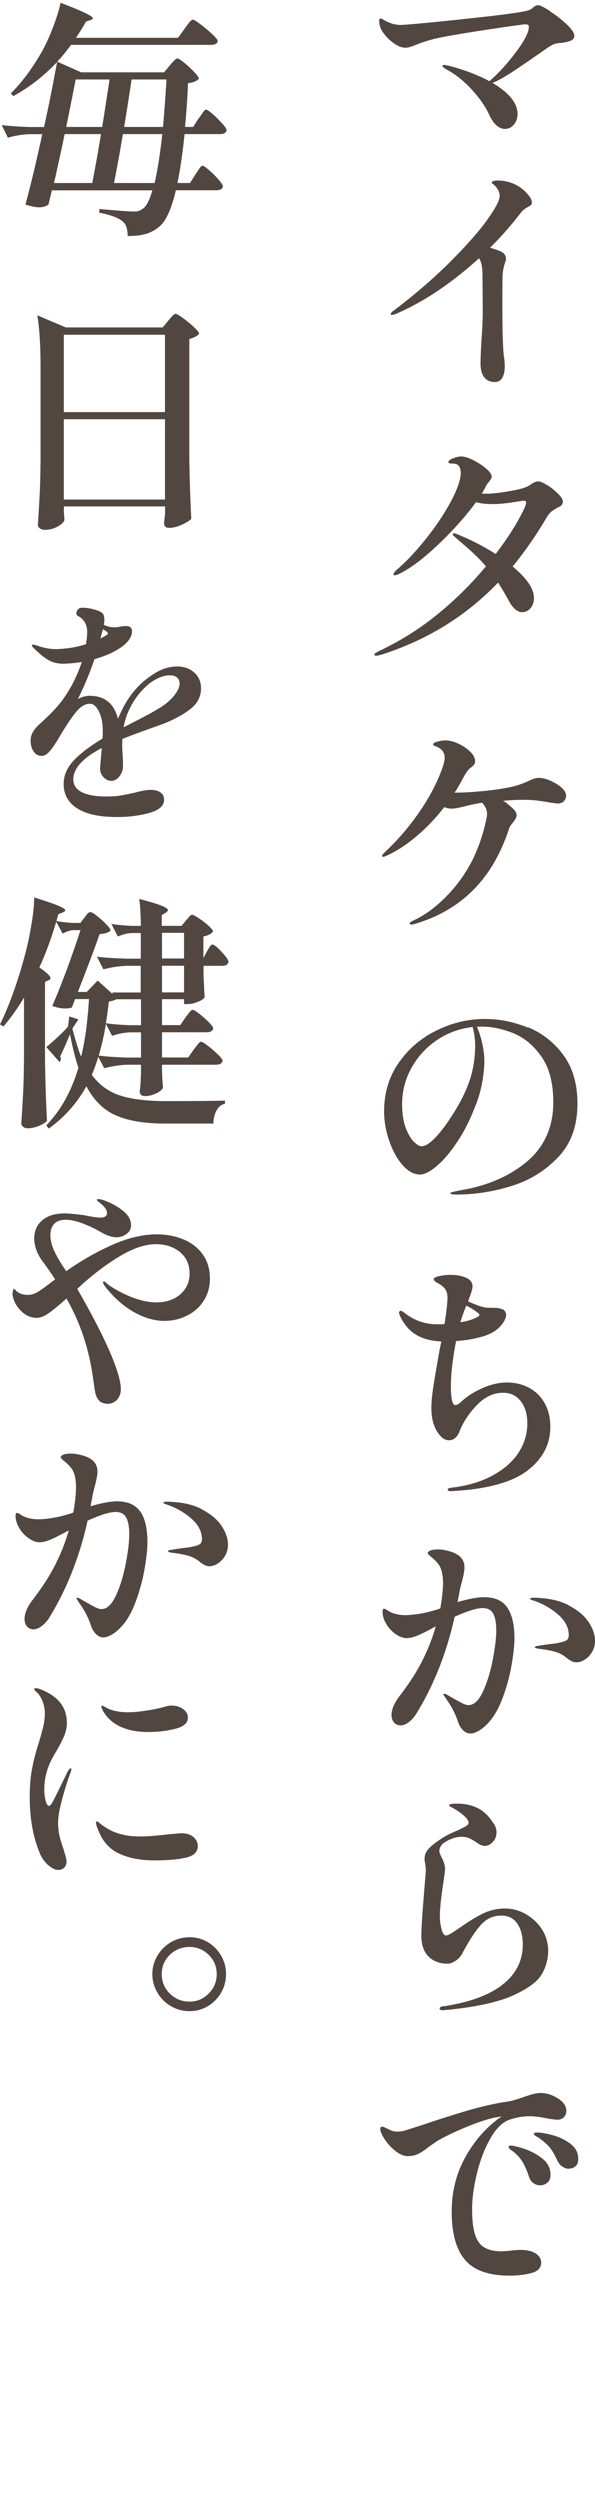 <svg width="102" height="428" viewBox="0 0 102 428" fill="none" xmlns="http://www.w3.org/2000/svg">
<path d="M94.297 1.942C95.34 2.615 96.292 3.365 97.166 4.176C98.026 4.988 98.455 5.646 98.455 6.12C98.455 6.518 98.256 6.794 97.857 6.962C97.458 7.131 96.921 7.253 96.246 7.345C95.709 7.376 95.279 7.437 94.972 7.559C94.665 7.667 94.159 7.973 93.483 8.447C91.228 10.024 89.417 11.264 88.051 12.167C86.701 13.07 85.489 13.743 84.445 14.203C87.299 15.902 88.726 17.677 88.726 19.53C88.726 20.203 88.527 20.8 88.112 21.305C87.698 21.811 87.192 22.071 86.563 22.071C85.489 22.071 84.552 21.198 83.77 19.453C83.171 18.183 82.235 16.836 80.946 15.412C79.657 13.989 78.276 12.871 76.818 12.044C76.511 11.876 76.266 11.723 76.097 11.601C75.928 11.478 75.836 11.371 75.836 11.279C75.836 11.172 75.928 11.111 76.097 11.111C76.604 11.141 77.678 11.417 79.304 11.953C80.931 12.488 82.466 13.131 83.908 13.897C85.458 12.55 86.977 10.881 88.45 8.922C89.923 6.962 90.66 5.524 90.66 4.59C90.66 4.314 90.476 4.161 90.107 4.161C89.77 4.161 87.76 4.437 84.092 4.988C80.425 5.539 77.601 6.013 75.652 6.396C74.271 6.656 72.829 7.07 71.325 7.667C71.233 7.697 70.987 7.789 70.588 7.942C70.174 8.095 69.821 8.172 69.499 8.172C68.962 8.172 68.379 7.973 67.765 7.575C67.151 7.177 66.599 6.702 66.107 6.136C65.632 5.569 65.309 5.064 65.171 4.605C65.064 4.238 65.003 3.916 65.003 3.625C65.003 3.319 65.095 3.166 65.263 3.166C65.356 3.166 65.632 3.304 66.107 3.595C67.013 4.039 67.841 4.268 68.609 4.268C69.008 4.268 69.821 4.207 71.064 4.1C73.688 3.87 77.356 3.503 82.067 2.982C86.778 2.462 89.601 2.064 90.568 1.773C90.905 1.666 91.197 1.498 91.412 1.268C91.719 1.008 92.01 0.885 92.256 0.885C92.563 0.885 93.238 1.222 94.297 1.896V1.942Z" fill="#514740"/>
<path d="M90.66 33.49C91.013 33.934 91.181 34.332 91.181 34.669C91.181 34.868 91.135 35.005 91.028 35.097C90.936 35.174 90.752 35.296 90.506 35.434C90 35.71 89.632 36 89.401 36.276C87.79 38.388 85.995 40.44 84.015 42.414C84.921 42.674 85.58 42.904 86.01 43.134C86.486 43.394 86.731 43.776 86.731 44.312C86.731 44.511 86.654 44.787 86.516 45.154C86.486 45.231 86.424 45.476 86.332 45.874C86.24 46.272 86.163 46.746 86.148 47.312C86.148 47.511 86.148 47.91 86.133 48.491C86.133 49.088 86.117 50.007 86.117 51.277C86.117 56.696 86.21 59.972 86.409 61.135C86.501 61.732 86.532 62.252 86.532 62.696C86.532 63.538 86.394 64.212 86.102 64.686C85.826 65.161 85.396 65.406 84.828 65.406C84.031 65.406 83.432 65.13 83.002 64.579C82.573 64.028 82.373 63.232 82.373 62.191C82.373 61.456 82.435 60.109 82.542 58.135C82.68 56.359 82.757 54.721 82.757 53.221L82.711 47.006C82.711 45.705 82.511 44.787 82.112 44.22C77.417 48.476 72.736 51.614 68.071 53.65C67.703 53.818 67.427 53.91 67.227 53.91C67.059 53.91 66.967 53.864 66.967 53.788C66.967 53.589 67.243 53.313 67.811 52.946C71.371 50.206 74.516 47.496 77.217 44.787C79.918 42.077 82.02 39.72 83.478 37.7C84.936 35.679 85.657 34.301 85.657 33.536C85.657 32.939 85.396 32.388 84.89 31.837C84.752 31.699 84.614 31.577 84.491 31.5C84.368 31.408 84.307 31.347 84.307 31.286C84.307 31.026 84.66 30.903 85.365 30.903C86.071 30.903 86.747 31.01 87.468 31.24C88.189 31.469 88.864 31.822 89.478 32.296C89.908 32.633 90.291 33.031 90.644 33.475L90.66 33.49Z" fill="#514740"/>
<path d="M93.821 83.04C94.496 83.484 95.11 83.974 95.662 84.525C96.215 85.076 96.491 85.504 96.491 85.81C96.491 86.086 96.414 86.316 96.276 86.469C96.138 86.622 95.892 86.775 95.555 86.913C95.156 87.142 94.818 87.356 94.542 87.571C94.266 87.785 93.99 88.122 93.729 88.566C91.918 91.642 89.969 94.444 87.882 96.985C90.307 98.99 91.534 100.781 91.534 102.358C91.534 103.092 91.335 103.689 90.936 104.133C90.537 104.577 90.061 104.807 89.493 104.807C89.064 104.807 88.665 104.623 88.266 104.256C87.867 103.888 87.529 103.445 87.253 102.909C86.578 101.669 85.949 100.613 85.381 99.74C79.903 105.465 73.212 109.583 65.325 112.093C64.88 112.2 64.603 112.262 64.511 112.262C64.281 112.262 64.174 112.185 64.174 112.047C64.174 111.955 64.266 111.864 64.45 111.756C64.634 111.649 64.834 111.527 65.064 111.42C68.731 109.675 72.107 107.547 75.161 105.036C78.215 102.526 80.931 99.832 83.294 96.954C82.619 96.158 81.928 95.439 81.222 94.781C80.516 94.122 79.642 93.357 78.598 92.469L77.877 91.841C77.708 91.704 77.616 91.581 77.616 91.459C77.616 91.336 77.693 91.29 77.831 91.29C77.862 91.29 78 91.336 78.261 91.413C80.67 92.377 82.895 93.51 84.967 94.842C86.516 92.806 87.775 90.938 88.742 89.224C89.708 87.51 90.184 86.453 90.184 86.101C90.184 85.933 90.153 85.826 90.077 85.78C90 85.734 89.892 85.719 89.708 85.719L88.864 85.841C87.084 86.147 85.642 86.3 84.537 86.3C83.233 86.3 82.266 86.193 81.606 85.963C79.857 88.367 77.693 90.785 75.115 93.234C72.537 95.684 70.266 97.383 68.286 98.317C68.01 98.424 67.826 98.485 67.734 98.485C67.534 98.485 67.442 98.408 67.442 98.271C67.442 98.163 67.626 97.919 67.995 97.551C69.407 96.373 70.926 94.796 72.537 92.837C74.148 90.877 75.545 88.903 76.711 86.897C77.877 84.892 78.598 83.239 78.859 81.953C78.951 81.616 78.982 81.31 78.982 81.019C78.982 79.917 78.552 79.366 77.708 79.366C77.632 79.366 77.509 79.366 77.355 79.351C77.202 79.351 77.079 79.32 76.987 79.29C76.91 79.259 76.864 79.198 76.864 79.121C76.864 78.891 77.125 78.677 77.678 78.463C78.215 78.249 78.66 78.141 79.028 78.141C79.596 78.141 80.286 78.356 81.13 78.769C81.959 79.198 82.696 79.672 83.34 80.223C83.985 80.774 84.291 81.234 84.291 81.601C84.291 81.8 84.169 82.045 83.908 82.366C83.647 82.672 83.478 82.902 83.401 83.04C83.094 83.667 82.818 84.142 82.588 84.479C82.726 84.509 82.941 84.525 83.217 84.525C84.184 84.525 85.381 84.402 86.839 84.173C88.297 83.928 89.34 83.698 89.954 83.468C90.322 83.361 90.721 83.147 91.135 82.826C91.335 82.718 91.519 82.611 91.703 82.535C91.887 82.458 92.072 82.412 92.24 82.412C92.609 82.412 93.13 82.626 93.805 83.07L93.821 83.04Z" fill="#514740"/>
<path d="M94.358 133.661C95.11 133.983 95.739 134.381 96.261 134.84C96.783 135.299 97.043 135.758 97.043 136.217C97.043 136.585 96.921 136.906 96.66 137.167C96.399 137.442 96.031 137.565 95.555 137.565C95.524 137.565 95.11 137.503 94.327 137.396C94.159 137.366 93.621 137.289 92.701 137.136C91.78 136.998 90.859 136.922 89.923 136.922C88.619 136.922 87.391 136.983 86.24 137.09C86.609 137.289 87.1 137.672 87.729 138.238C88.297 138.713 88.573 139.172 88.573 139.585C88.573 139.861 88.373 140.259 87.974 140.764C87.606 141.192 87.376 141.529 87.299 141.774C86.363 144.652 85.135 147.193 83.616 149.382C80.593 153.698 76.404 156.622 71.064 158.184C70.834 158.245 70.65 158.275 70.511 158.275C70.312 158.275 70.22 158.214 70.22 158.107C70.22 157.969 70.419 157.801 70.818 157.602C72.629 156.806 74.471 155.489 76.327 153.653C78.184 151.8 79.749 149.673 80.992 147.239C81.76 145.662 82.358 144.07 82.818 142.478C83.263 140.886 83.494 139.83 83.494 139.325C83.494 138.682 83.217 138.039 82.65 137.427C82.005 137.519 81.023 137.702 79.719 138.024C79.611 138.054 79.289 138.131 78.767 138.253C78.246 138.376 77.785 138.437 77.386 138.437C76.987 138.437 76.573 138.361 76.159 138.177C74.716 140.044 73.135 141.698 71.417 143.152C69.698 144.606 67.995 145.708 66.322 146.473C65.985 146.611 65.8 146.688 65.77 146.688C65.601 146.688 65.509 146.626 65.509 146.473C65.509 146.382 65.678 146.183 66.015 145.846C68.302 143.703 70.327 141.33 72.092 138.713C73.857 136.11 75.146 133.554 75.974 131.074C76.143 130.477 76.235 130.049 76.235 129.758C76.235 128.916 75.821 128.288 75.008 127.89C74.916 127.86 74.778 127.814 74.563 127.722C74.348 127.63 74.24 127.538 74.24 127.431C74.24 127.263 74.486 127.11 74.962 126.972C75.437 126.834 75.928 126.758 76.404 126.758C77.049 126.758 77.77 126.941 78.568 127.309C79.366 127.676 80.041 128.135 80.609 128.686C81.176 129.237 81.453 129.788 81.453 130.355C81.453 130.554 81.391 130.722 81.284 130.891C81.176 131.044 80.977 131.227 80.685 131.426C80.317 131.702 79.918 132.222 79.504 132.988C78.905 134.12 78.384 135.024 77.939 135.697H78.491C80.041 135.666 81.76 135.544 83.647 135.345C85.519 135.131 87.069 134.87 88.297 134.564C89.064 134.335 89.831 134.059 90.583 133.722C90.982 133.523 91.304 133.386 91.565 133.294C91.826 133.217 92.102 133.171 92.409 133.171C92.977 133.171 93.637 133.34 94.373 133.661H94.358Z" fill="#514740"/>
<path d="M90.522 175.864C92.946 176.859 94.972 178.435 96.583 180.624C98.194 182.813 98.992 185.584 98.992 188.936C98.992 192.748 97.887 195.809 95.662 198.136C93.437 200.462 90.752 202.1 87.606 203.065C84.46 204.029 81.345 204.504 78.261 204.504C77.555 204.504 77.202 204.427 77.202 204.289C77.202 204.182 77.463 204.075 77.969 203.968C78.476 203.876 78.782 203.799 78.859 203.784C83.524 203.019 87.361 201.366 90.353 198.84C93.345 196.299 94.849 192.916 94.849 188.691C94.849 185.385 94.159 182.782 92.793 180.854C91.427 178.925 89.8 177.593 87.944 176.858C86.072 176.124 84.307 175.756 82.65 175.756C82.251 175.756 81.959 175.756 81.76 175.802C82.097 176.537 82.404 177.455 82.65 178.558C82.91 179.66 83.033 180.685 83.033 181.65C83.033 182.691 82.91 183.9 82.665 185.293C82.419 186.671 82.02 188.063 81.453 189.441C80.578 191.722 79.55 193.758 78.353 195.533C77.171 197.309 76.005 198.671 74.854 199.636C73.703 200.6 72.752 201.075 72 201.075C70.956 201.075 69.959 200.539 69.008 199.452C68.056 198.365 67.304 196.988 66.721 195.304C66.138 193.62 65.846 191.936 65.846 190.252C65.846 187.099 66.69 184.313 68.363 181.925C70.051 179.522 72.215 177.685 74.885 176.384C77.555 175.083 80.302 174.44 83.125 174.44C85.611 174.44 88.066 174.93 90.506 175.925L90.522 175.864ZM81.023 175.818C78.782 176.078 76.757 176.813 74.915 178.052C73.074 179.292 71.616 180.884 70.542 182.813C69.468 184.742 68.931 186.824 68.931 189.058C68.931 190.604 69.13 191.921 69.529 193.008C69.928 194.095 70.389 194.906 70.926 195.442C71.463 195.977 71.908 196.238 72.245 196.238C72.89 196.238 73.688 195.748 74.624 194.753C75.56 193.773 76.465 192.579 77.34 191.201C78.813 188.982 79.857 186.9 80.501 184.987C81.146 183.073 81.453 181.053 81.453 178.94C81.453 177.93 81.314 176.889 81.023 175.818Z" fill="#514740"/>
<path d="M90.691 237.583C91.826 238.195 92.716 239.067 93.361 240.2C94.005 241.333 94.343 242.695 94.343 244.287C94.343 247.272 93.023 249.767 90.399 251.773C87.775 253.778 83.478 254.941 77.509 255.278H77.294C76.926 255.278 76.742 255.201 76.742 255.018C76.742 254.834 76.972 254.742 77.417 254.681C80.072 254.375 82.389 253.701 84.353 252.645C86.317 251.589 87.821 250.303 88.849 248.757C89.877 247.211 90.399 245.497 90.399 243.644C90.399 242.129 90.031 240.874 89.279 239.894C88.527 238.914 87.514 238.44 86.24 238.44C84.598 238.44 83.11 239.144 81.744 240.552C80.394 241.961 79.396 243.461 78.783 245.037C78.583 245.542 78.338 245.925 78.015 246.185C77.708 246.446 77.371 246.568 77.002 246.568C76.404 246.568 75.882 246.308 75.437 245.757C74.455 244.655 73.949 243.078 73.949 241.027C73.949 240.047 74.072 238.731 74.332 237.093C74.593 235.455 74.946 233.404 75.391 230.924L75.652 229.653C73.903 229.577 72.445 229.179 71.309 228.49C70.159 227.801 69.253 226.73 68.578 225.291C68.547 225.214 68.517 225.122 68.471 225.031C68.424 224.939 68.409 224.862 68.409 224.786C68.409 224.679 68.44 224.587 68.486 224.51C68.547 224.434 68.609 224.403 68.701 224.403C68.839 224.403 69.1 224.556 69.468 224.862C71.11 226.102 72.936 226.714 74.931 226.714C75.468 226.714 75.898 226.714 76.205 226.669C76.542 224.495 76.711 222.979 76.711 222.107C76.711 221.541 76.573 221.066 76.312 220.683C76.051 220.301 75.621 219.979 75.069 219.688C74.87 219.581 74.701 219.459 74.563 219.352C74.424 219.244 74.348 219.122 74.348 219.015C74.348 218.785 74.67 218.602 75.299 218.464C75.944 218.326 76.588 218.25 77.279 218.25C78.261 218.25 79.135 218.418 79.887 218.739C80.639 219.061 81.008 219.581 81.008 220.285C81.008 220.622 80.747 221.464 80.24 222.78C81.713 223.485 82.834 223.852 83.632 223.883C83.908 223.883 84.307 223.883 84.798 223.898C85.289 223.898 85.673 223.974 85.918 224.082C86.179 224.112 86.379 224.235 86.532 224.434C86.685 224.648 86.762 224.862 86.762 225.092C86.762 225.597 86.486 226.179 85.949 226.852C85.412 227.526 84.675 228.046 83.739 228.444C83.141 228.704 82.358 228.934 81.361 229.148C80.379 229.363 79.32 229.5 78.184 229.592C77.586 232.7 77.294 235.256 77.294 237.292C77.294 239.465 77.555 240.552 78.061 240.552C78.322 240.552 78.675 240.338 79.12 239.925C80.056 239.052 81.253 238.287 82.696 237.644C84.153 237.001 85.55 236.68 86.87 236.68C88.281 236.68 89.555 236.986 90.691 237.583ZM78.905 226.362C80.072 226.194 80.977 225.918 81.668 225.551C82.005 225.413 82.174 225.26 82.174 225.092C82.174 224.985 82.082 224.862 81.913 224.755C81.238 224.219 80.563 223.806 79.918 223.531C79.642 224.235 79.289 225.184 78.905 226.362Z" fill="#514740"/>
<path d="M86.962 275.208C87.775 276.387 88.189 278.132 88.189 280.413C88.189 281.652 88.02 283.229 87.683 285.158C87.345 287.071 86.823 288.954 86.133 290.776C85.442 292.597 84.599 294.036 83.616 295.046C83.079 295.613 82.542 296.041 82.02 296.332C81.499 296.638 81.038 296.776 80.639 296.776C80.194 296.776 79.765 296.592 79.396 296.225C79.013 295.858 78.721 295.383 78.522 294.786C78.092 293.439 77.402 292.107 76.45 290.806C76.389 290.699 76.312 290.561 76.189 290.408C76.082 290.255 76.02 290.133 76.02 290.056C76.02 289.995 76.082 289.964 76.189 289.964C76.327 289.964 76.634 290.117 77.125 290.424C77.187 290.454 77.509 290.638 78.107 290.975C78.644 291.281 79.09 291.526 79.427 291.679C79.765 291.832 80.056 291.908 80.317 291.908C81.253 291.908 82.082 291.128 82.803 289.566C83.524 288.005 84.077 286.183 84.476 284.117C84.875 282.05 85.074 280.367 85.074 279.111C85.074 277.856 84.89 276.861 84.537 276.234C84.184 275.606 83.601 275.3 82.772 275.3C81.729 275.3 80.118 275.79 77.939 276.785C76.604 282.785 74.501 288.189 71.616 292.98C71.187 293.745 70.711 294.327 70.174 294.756C69.637 295.184 69.13 295.383 68.655 295.383C68.21 295.383 67.826 295.215 67.55 294.893C67.274 294.572 67.12 294.143 67.12 293.607C67.12 292.628 67.596 291.51 68.563 290.27C70.266 288.051 71.586 285.969 72.522 284.056C73.458 282.142 74.194 280.259 74.701 278.423C73.55 279.066 72.568 279.571 71.754 279.923C70.957 280.275 70.266 280.443 69.698 280.443C69.13 280.443 68.532 280.229 67.872 279.785C67.228 279.341 66.675 278.775 66.246 278.071C65.8 277.366 65.586 276.647 65.586 275.912C65.586 275.575 65.678 275.407 65.847 275.407C65.939 275.407 66.077 275.468 66.276 275.591C66.476 275.713 66.644 275.82 66.783 275.912C67.55 276.31 68.471 276.509 69.545 276.509C71.463 276.448 73.442 276.065 75.483 275.361C75.79 273.555 75.944 272.116 75.944 271.044C75.944 269.529 75.668 268.412 75.1 267.707C74.762 267.279 74.379 266.912 73.949 266.559C73.519 266.223 73.32 265.993 73.32 265.886C73.32 265.718 73.473 265.564 73.78 265.442C74.087 265.32 74.517 265.258 75.054 265.258C75.56 265.258 76.112 265.32 76.68 265.473C77.263 265.61 77.739 265.779 78.107 265.978C79.12 266.483 79.627 267.279 79.627 268.35C79.627 268.886 79.458 269.774 79.12 271.014C78.921 271.779 78.813 272.254 78.783 272.453L78.445 274.274C80.332 273.708 81.852 273.432 82.987 273.432C84.829 273.432 86.148 274.029 86.977 275.208H86.962ZM97.473 274.825C99.054 275.652 100.205 276.616 100.926 277.718C101.647 278.836 102 279.877 102 280.872C102 281.607 101.831 282.249 101.494 282.816C101.156 283.382 100.742 283.811 100.235 284.132C99.744 284.438 99.253 284.591 98.778 284.591C98.302 284.591 97.734 284.316 97.074 283.78C96.506 283.306 95.831 282.954 95.018 282.739C94.205 282.525 93.299 282.372 92.287 282.249C91.888 282.188 91.688 282.112 91.688 281.989C91.688 281.867 91.949 281.79 92.455 281.729C93.054 281.622 93.99 281.484 95.248 281.346C96.184 281.178 96.783 281.01 97.074 280.841C97.35 280.673 97.504 280.382 97.504 279.953C97.504 278.622 96.875 277.428 95.601 276.341C94.327 275.254 92.885 274.458 91.274 273.953C91.013 273.876 90.89 273.784 90.89 273.693C90.89 273.586 91.059 273.524 91.396 273.524C93.852 273.555 95.877 273.968 97.458 274.795L97.473 274.825Z" fill="#514740"/>
<path d="M75.376 343.846C75.376 343.708 75.453 343.601 75.606 343.555C75.76 343.494 75.99 343.448 76.312 343.433C80.716 342.729 84.046 341.473 86.271 339.667C88.511 337.861 89.616 335.611 89.616 332.901C89.616 331.432 89.309 330.238 88.68 329.319C88.051 328.401 87.146 327.942 85.918 327.942C84.568 327.942 83.417 328.462 82.465 329.503C81.514 330.544 80.486 332.121 79.35 334.233C79.089 334.799 78.706 335.259 78.184 335.626C77.662 335.993 77.171 336.177 76.726 336.177C75.376 336.177 74.286 335.764 73.458 334.953C72.644 334.126 72.23 332.947 72.23 331.401C72.23 330.192 72.399 327.559 72.737 323.487C72.905 321.451 72.997 320.395 72.997 320.319C72.997 319.921 72.967 319.523 72.89 319.109C72.813 318.696 72.782 318.405 72.782 318.206C72.782 317.579 72.997 317.043 73.427 316.553C73.857 316.079 74.532 315.528 75.468 314.9C76.082 314.456 77.033 313.951 78.307 313.415C79.043 313.078 79.565 312.818 79.872 312.634C80.179 312.451 80.332 312.252 80.332 312.022C80.332 311.716 80.072 311.318 79.534 310.843C78.997 310.369 78.353 309.91 77.586 309.496C77.524 309.466 77.417 309.405 77.248 309.313C77.079 309.221 76.987 309.129 76.987 309.037C76.987 308.869 77.432 308.777 78.338 308.777C79.688 308.777 80.885 309.037 81.898 309.542C82.91 310.047 83.816 310.92 84.614 312.16C84.951 312.634 85.12 313.155 85.12 313.721C85.12 314.318 84.921 314.839 84.506 315.313C84.092 315.772 83.632 316.017 83.125 316.017C82.68 316.017 82.159 315.788 81.591 315.344C81.146 315.068 80.747 314.839 80.409 314.686C80.072 314.533 79.642 314.456 79.135 314.456C78.199 314.456 77.248 314.762 76.251 315.39C75.974 315.558 75.744 315.772 75.575 316.048C75.407 316.323 75.314 316.599 75.314 316.875C75.314 317.104 75.453 317.502 75.744 318.053C76.112 318.788 76.297 319.4 76.297 319.921C76.297 320.181 76.189 321.069 75.959 322.584C75.591 325.033 75.407 326.84 75.407 328.003C75.407 328.768 75.499 329.503 75.683 330.238C75.867 330.973 76.128 331.34 76.465 331.34C76.665 331.34 76.941 331.233 77.294 331.019C77.647 330.804 78.138 330.483 78.752 330.069C80.164 329.059 81.483 328.248 82.696 327.636C83.908 327.039 85.212 326.732 86.593 326.732C87.836 326.732 89.033 327.054 90.169 327.712C91.304 328.37 92.225 329.228 92.931 330.33C93.621 331.432 93.974 332.656 93.974 334.003C93.974 335.351 93.606 336.759 92.854 338.014C92.102 339.285 90.476 340.478 87.959 341.611C85.442 342.744 81.79 343.555 76.972 344.06L75.867 344.152C75.529 344.152 75.361 344.045 75.361 343.861L75.376 343.846Z" fill="#514740"/>
<path d="M95.647 359.23C96.614 359.858 97.09 360.577 97.09 361.358C97.09 361.802 96.951 362.184 96.66 362.46C96.384 362.735 96.031 362.888 95.601 362.888C95.233 362.888 94.573 362.812 93.606 362.628C92.471 362.399 91.534 362.291 90.767 362.291C89.662 362.291 88.527 362.49 87.33 362.888C86.087 363.332 84.982 364.45 84 366.21C83.018 367.97 82.266 369.976 81.729 372.211C81.192 374.445 80.931 376.451 80.931 378.196C80.931 380.033 81.1 381.472 81.422 382.512C81.744 383.553 82.281 384.303 83.018 384.747C83.754 385.191 84.752 385.421 86.025 385.421L87.176 385.344C88.02 385.237 88.696 385.176 89.217 385.176C90.322 385.176 91.181 385.375 91.826 385.788C92.455 386.202 92.777 386.707 92.777 387.334C92.777 388.268 92.194 388.865 91.043 389.156C89.892 389.447 88.65 389.584 87.361 389.584C83.831 389.584 81.284 388.697 79.749 386.921C78.215 385.145 77.432 382.39 77.432 378.67C77.432 375.15 78.246 371.966 79.857 369.134C81.468 366.302 83.509 364.036 85.964 362.337C85.857 362.337 85.657 362.368 85.366 362.429C84.322 362.567 82.834 363.011 80.885 363.761C78.951 364.511 77.033 365.384 75.146 366.409C74.547 366.807 73.995 367.19 73.488 367.557C72.813 368.093 72.215 368.491 71.693 368.736C71.171 368.996 70.588 369.118 69.928 369.118C69.269 369.118 68.67 368.889 68.025 368.414C67.381 367.955 66.798 367.389 66.307 366.746C65.816 366.103 65.478 365.521 65.309 365.016C65.233 364.878 65.187 364.695 65.187 364.465C65.187 364.205 65.294 364.082 65.524 364.082C65.662 364.082 65.831 364.144 66.031 364.251C66.43 364.45 66.783 364.603 67.09 364.741C67.396 364.863 67.749 364.924 68.148 364.924C68.379 364.924 68.655 364.894 68.992 364.848C69.161 364.817 69.56 364.695 70.204 364.496C70.849 364.281 71.432 364.098 71.969 363.929C74.885 362.95 77.586 362.077 80.087 361.342C82.588 360.608 84.905 360.087 87.023 359.781C87.652 359.704 88.573 359.429 89.816 358.985C90.291 358.817 90.782 358.664 91.274 358.526C91.765 358.388 92.225 358.312 92.655 358.312C93.698 358.312 94.711 358.633 95.662 359.261L95.647 359.23ZM91.473 373.772C91.12 373.527 90.859 373.175 90.691 372.685C90.384 371.736 90.031 370.909 89.647 370.236C89.263 369.562 88.726 368.935 88.02 368.368C87.928 368.307 87.775 368.2 87.529 368.016C87.284 367.833 87.176 367.68 87.176 367.527C87.176 367.465 87.207 367.419 87.284 367.373C87.361 367.328 87.437 367.312 87.514 367.312C87.944 367.312 88.711 367.496 89.847 367.863C90.982 368.231 92.01 368.782 92.962 369.532C93.913 370.282 94.373 371.2 94.373 372.302C94.373 372.93 94.189 373.389 93.821 373.68C93.453 373.971 93.038 374.124 92.593 374.124C92.194 374.124 91.826 374.002 91.473 373.772ZM96.414 370.94C96.077 370.695 95.785 370.374 95.57 369.945C95.141 369.011 94.742 368.292 94.358 367.787C93.974 367.282 93.376 366.731 92.563 366.134C92.455 366.042 92.24 365.919 91.949 365.751C91.657 365.583 91.504 365.429 91.504 365.292C91.504 365.154 91.719 365.077 92.133 365.077C92.731 365.077 93.575 365.23 94.696 365.521C95.816 365.812 96.829 366.302 97.749 366.975C98.67 367.649 99.13 368.522 99.13 369.593C99.13 370.19 98.962 370.619 98.624 370.879C98.286 371.154 97.887 371.277 97.442 371.277C97.105 371.277 96.767 371.154 96.43 370.925L96.414 370.94Z" fill="#514740"/>
<path d="M34.082 20.249C34.189 20.111 34.343 19.897 34.527 19.622C34.711 19.346 34.864 19.132 34.987 18.979C35.11 18.841 35.233 18.764 35.34 18.764C35.509 18.764 35.877 19.024 36.46 19.53C37.043 20.035 37.581 20.571 38.087 21.137C38.593 21.703 38.854 22.086 38.854 22.285C38.747 22.729 38.394 22.959 37.795 22.959H31.642C31.274 26.479 30.859 29.28 30.414 31.332H32.578L33.514 29.847C33.621 29.678 33.775 29.449 33.959 29.173C34.143 28.898 34.297 28.683 34.404 28.561C34.511 28.439 34.634 28.377 34.742 28.377C34.91 28.377 35.279 28.637 35.862 29.143C36.445 29.648 36.982 30.184 37.473 30.75C37.964 31.316 38.21 31.699 38.21 31.898C38.179 32.128 38.072 32.296 37.872 32.403C37.673 32.51 37.427 32.572 37.151 32.572H30.153C29.448 35.556 28.588 37.562 27.56 38.572C26.854 39.245 26.041 39.72 25.12 40.011C24.199 40.286 23.125 40.424 21.882 40.394C21.882 39.215 21.606 38.388 21.069 37.944C20.332 37.301 18.982 36.781 17.003 36.414L17.049 35.786C20.24 36.062 22.204 36.215 22.941 36.215C23.309 36.215 23.616 36.169 23.846 36.092C24.092 36 24.368 35.832 24.675 35.587C25.212 35.082 25.688 34.087 26.118 32.587H8.9L8.302 35.036C7.826 35.342 7.289 35.495 6.69 35.495C6.215 35.495 5.432 35.342 4.358 35.036C5.294 31.592 6.245 27.581 7.243 22.974H5.079C3.898 23.004 2.655 23.203 1.35 23.571L0.292 21.413C1.642 21.581 3.284 21.688 5.217 21.749H7.55C8.148 19.101 8.9 15.397 9.79 10.621C7.504 13.024 5.003 14.968 2.286 16.453L1.857 15.994C3.698 14.157 5.401 11.891 6.982 9.182C7.688 7.973 8.378 6.518 9.038 4.804C9.698 3.105 10.143 1.651 10.373 0.472C14.072 1.88 15.928 2.768 15.928 3.136C15.928 3.212 15.806 3.319 15.545 3.426L14.747 3.687C14.102 4.85 13.519 5.768 13.013 6.473H30.522L31.627 4.942C31.734 4.773 31.903 4.544 32.133 4.238C32.363 3.932 32.547 3.717 32.685 3.579C32.824 3.442 32.946 3.365 33.069 3.365C33.238 3.365 33.683 3.641 34.389 4.176C35.095 4.712 35.754 5.263 36.384 5.845C36.997 6.427 37.32 6.809 37.32 7.008C37.289 7.238 37.181 7.406 36.982 7.513C36.783 7.621 36.537 7.682 36.261 7.682H12.184C11.279 8.891 10.496 9.855 9.806 10.56L13.918 12.381H28.128L29.11 11.203C29.217 11.065 29.371 10.881 29.57 10.667C29.77 10.452 29.923 10.299 30.061 10.177C30.184 10.07 30.307 10.008 30.414 10.008C30.583 10.008 30.967 10.253 31.581 10.743C32.194 11.233 32.762 11.769 33.299 12.335C33.836 12.902 34.097 13.284 34.097 13.483C33.76 13.881 33.13 14.126 32.225 14.249C32.164 16.285 31.995 18.78 31.719 21.734H33.115L34.051 20.249H34.082ZM15.821 31.332L16.159 29.51C16.634 27 17.018 24.811 17.309 22.959H11.079C10.849 24.122 10.573 25.454 10.235 26.954C9.898 28.469 9.652 29.556 9.514 30.23L9.253 31.332H15.821ZM17.509 21.734L17.724 20.463L18.783 13.606H12.967C12.706 15.014 12.169 17.723 11.355 21.734H17.509ZM21.069 22.959C20.563 26.005 20.056 28.791 19.55 31.332H26.501C26.977 29.357 27.422 26.571 27.821 22.959H21.084H21.069ZM27.944 21.734C28.204 18.795 28.389 16.101 28.542 13.606H22.558C22.327 15.182 21.913 17.892 21.284 21.734H27.944Z" fill="#514740"/>
<path d="M10.941 87.54C10.972 87.846 10.987 88.137 11.003 88.382C11.003 88.642 11.033 88.826 11.064 88.933C11.003 89.331 10.634 89.714 9.944 90.112C9.253 90.51 8.501 90.709 7.673 90.709C7.335 90.709 7.044 90.617 6.829 90.448C6.599 90.28 6.491 90.081 6.491 89.852C6.599 88.183 6.706 86.576 6.783 85.014C6.875 83.453 6.921 81.402 6.951 78.861V62.666C6.951 59.114 6.767 56.221 6.399 53.986L11.279 56.053H27.898L28.834 54.905C28.926 54.798 29.064 54.629 29.264 54.4C29.463 54.17 29.616 54.002 29.755 53.895C29.877 53.787 30 53.726 30.108 53.726C30.276 53.726 30.706 53.971 31.381 54.461C32.056 54.951 32.685 55.471 33.269 56.022C33.852 56.573 34.143 56.941 34.143 57.14C33.806 57.538 33.238 57.829 32.455 58.028V78.876C32.517 82.366 32.624 85.688 32.793 88.811C32.532 89.117 32.01 89.454 31.197 89.821C30.384 90.188 29.647 90.372 28.972 90.372C28.404 90.372 28.128 90.096 28.128 89.53L28.297 87.923V86.698H10.957V87.51L10.941 87.54ZM28.281 70.549V57.308H10.941V70.549H28.281ZM10.941 71.773V85.519H28.281V71.773H10.941Z" fill="#514740"/>
<path d="M20.992 126.451C20.931 127.247 20.931 127.997 20.992 128.732C21.084 130.064 21.1 130.921 21.084 131.319C21.054 131.916 20.839 132.452 20.455 132.942C20.056 133.431 19.611 133.676 19.105 133.676C18.599 133.676 18.138 133.477 17.755 133.064C17.371 132.651 17.156 132.176 17.156 131.61C17.156 131.38 17.218 130.676 17.325 129.497L17.448 128.059C14.194 129.758 12.568 131.549 12.568 133.431C12.568 135.314 14.455 136.355 18.246 136.355C19.212 136.355 20.026 136.294 20.686 136.187C21.345 136.08 22.174 135.911 23.171 135.682C24.307 135.375 25.197 135.222 25.841 135.222C26.547 135.222 27.1 135.375 27.514 135.666C27.928 135.957 28.128 136.37 28.128 136.906C28.128 137.947 27.284 138.697 25.611 139.172C23.923 139.631 22.097 139.876 20.118 139.876C17.064 139.876 14.762 139.386 13.228 138.391C11.693 137.396 10.911 136.018 10.911 134.243C10.911 132.743 11.494 131.38 12.675 130.156C13.841 128.931 15.483 127.691 17.57 126.451C17.601 126.176 17.616 125.732 17.616 125.135C17.616 123.803 17.402 122.701 16.957 121.813C16.512 120.925 16.005 120.481 15.407 120.481C14.593 120.481 13.796 120.956 13.013 121.92C12.23 122.885 11.402 124.125 10.496 125.64L9.867 126.696C9.775 126.834 9.56 127.186 9.192 127.737C8.824 128.288 8.471 128.701 8.148 128.977C7.826 129.253 7.489 129.406 7.151 129.406C6.553 129.406 6.092 129.145 5.755 128.64C5.417 128.135 5.248 127.523 5.248 126.819C5.248 126.283 5.371 125.793 5.632 125.334C5.893 124.89 6.292 124.4 6.859 123.895L7.535 123.267C8.916 121.997 9.975 120.849 10.711 119.839C12.092 117.956 13.197 115.782 14.026 113.333C12.721 113.532 11.647 113.624 10.803 113.624C9.806 113.624 8.946 113.394 8.21 112.95C7.473 112.506 6.614 111.787 5.616 110.792C5.509 110.624 5.448 110.516 5.448 110.455C5.448 110.394 5.524 110.363 5.662 110.363C5.77 110.363 5.969 110.409 6.261 110.486C7.443 110.914 8.547 111.129 9.56 111.129C10.128 111.129 10.88 111.067 11.831 110.945C12.783 110.823 13.749 110.608 14.732 110.287C14.87 109.445 14.946 108.756 14.946 108.22C14.946 107.011 14.486 106.123 13.55 105.557C13.412 105.496 13.289 105.434 13.212 105.343C13.12 105.251 13.09 105.159 13.09 105.052C13.09 104.776 13.182 104.531 13.351 104.332C13.519 104.133 13.78 104.041 14.118 104.041C14.655 104.041 15.284 104.118 16.005 104.302C16.726 104.485 17.248 104.7 17.555 104.975C17.785 105.205 17.893 105.587 17.893 106.123C17.893 106.292 17.862 106.567 17.801 106.965C18.368 107.241 18.967 107.394 19.627 107.394C19.995 107.394 20.333 107.348 20.64 107.271C21.038 107.21 21.345 107.179 21.576 107.179C22.281 107.179 22.634 107.47 22.634 108.067C22.634 108.664 22.389 109.2 21.913 109.782C21.437 110.363 20.747 110.884 19.872 111.374C18.875 111.94 17.647 112.43 16.189 112.858C15.422 115.139 14.486 117.42 13.351 119.67C14.026 119.303 14.701 119.119 15.391 119.119C17.939 119.119 19.55 120.436 20.225 123.053C20.701 121.905 21.207 120.895 21.729 120.053C22.251 119.211 22.864 118.4 23.57 117.65C24.445 116.716 25.489 115.889 26.686 115.17C27.882 114.45 29.125 114.098 30.399 114.098C31.565 114.098 32.532 114.45 33.299 115.139C34.082 115.828 34.466 116.746 34.466 117.864C34.466 119.272 33.836 120.466 32.578 121.431C31.32 122.395 29.724 123.252 27.806 123.987C25.059 124.951 22.803 125.778 21.023 126.482L20.992 126.451ZM17.218 109.322L18.2 108.771C18.399 108.664 18.491 108.542 18.491 108.435C18.491 108.327 18.384 108.19 18.154 108.052L17.647 107.715L17.218 109.322ZM22.297 121.186C21.76 122.242 21.391 123.344 21.192 124.507L21.698 124.247C24.276 122.946 25.995 122.027 26.87 121.492C28.082 120.818 29.033 120.053 29.739 119.226C30.43 118.4 30.783 117.65 30.783 117.007C30.783 116.578 30.645 116.241 30.353 115.996C30.077 115.736 29.647 115.614 29.079 115.614C28.343 115.614 27.545 115.843 26.686 116.318C25.826 116.777 24.997 117.466 24.2 118.369C23.463 119.18 22.834 120.129 22.297 121.186Z" fill="#514740"/>
<path d="M34.895 165.317V167.215L34.987 168.776C34.987 169.174 35.018 169.817 35.079 170.72C34.972 170.98 34.588 171.241 33.928 171.501C33.284 171.776 32.685 171.899 32.148 171.899H31.55V171.057H27.775V175.496H30.905L31.795 174.18C31.933 174.011 32.072 173.828 32.225 173.629C32.363 173.43 32.501 173.261 32.655 173.108C32.793 172.955 32.916 172.879 33.038 172.879C33.207 172.879 33.575 173.108 34.159 173.552C34.742 173.996 35.279 174.486 35.785 174.991C36.292 175.496 36.552 175.848 36.552 176.047C36.445 176.491 36.077 176.721 35.448 176.721H27.775V181.037H32.271L33.207 179.69C33.299 179.583 33.437 179.384 33.637 179.124C33.836 178.864 33.99 178.665 34.128 178.527C34.266 178.389 34.373 178.343 34.481 178.343C34.65 178.343 35.033 178.573 35.647 179.047C36.261 179.507 36.829 180.012 37.366 180.532C37.903 181.053 38.164 181.42 38.164 181.604C38.056 182.048 37.688 182.277 37.059 182.277H27.775V183.67C27.806 183.976 27.821 184.344 27.821 184.772L27.944 186.165C27.852 186.502 27.483 186.839 26.823 187.16C26.164 187.482 25.519 187.65 24.89 187.65C24.261 187.65 23.954 187.375 23.954 186.808C24.046 186.196 24.092 185.584 24.123 184.987C24.123 184.619 24.123 184.328 24.169 184.099V182.277H21.928C20.655 182.308 19.304 182.507 17.862 182.874L16.849 180.93C16.588 181.833 16.22 182.859 15.744 184.022C17.049 185.767 18.691 186.961 20.67 187.574C22.65 188.201 25.258 188.507 28.512 188.507C33.575 188.507 36.921 188.477 38.563 188.415V188.967C37.934 189.104 37.458 189.487 37.12 190.115C36.783 190.742 36.599 191.477 36.568 192.349H28.251C24.798 192.349 22.02 191.89 19.903 190.972C17.785 190.053 16.082 188.385 14.808 185.966C13.197 188.875 11.049 191.278 8.363 193.207L7.934 192.656C10.389 190.145 12.23 186.854 13.443 182.798C12.905 181.221 12.43 179.308 12 177.042C11.294 178.787 10.726 180.058 10.312 180.854C10.404 181.022 10.435 181.16 10.435 181.282C10.435 181.451 10.358 181.634 10.22 181.833L7.934 179.246C8.501 178.802 9.161 178.221 9.898 177.532C10.65 176.843 11.233 176.246 11.662 175.741L11.877 174.011L13.443 174.516L12.46 176.001L12.414 176.124C12.951 178.16 13.443 179.752 13.903 180.9C14.547 178.359 15.008 175.083 15.253 171.042H12.875L12.322 172.481C12.015 172.588 11.632 172.649 11.171 172.649C10.527 172.649 9.79 172.511 8.962 172.22C10.634 168.332 12.245 164 13.795 159.24H12.614C11.985 159.27 11.371 159.469 10.742 159.837L9.637 157.801C8.824 160.587 7.857 163.204 6.752 165.623C8.026 166.495 8.655 167.108 8.655 167.444C8.655 167.613 8.547 167.735 8.317 167.827L7.719 168.087V181.956C7.78 185.446 7.887 188.768 8.056 191.89C7.826 192.166 7.381 192.457 6.721 192.732C6.061 193.008 5.402 193.161 4.757 193.161C4.45 193.161 4.189 193.084 3.974 192.901C3.76 192.732 3.652 192.533 3.652 192.304C3.76 190.635 3.867 189.028 3.944 187.466C4.036 185.905 4.082 183.854 4.113 181.313V170.781C3.038 172.588 1.872 174.241 0.598 175.726L0 175.389C1.688 171.914 3.176 167.735 4.45 162.822C4.818 161.413 5.141 159.806 5.432 158.015C5.724 156.224 5.862 154.77 5.862 153.637C7.872 154.265 9.253 154.739 10.036 155.076C10.818 155.413 11.202 155.673 11.202 155.841C11.202 155.949 11.079 156.071 10.818 156.178L10.005 156.515L9.668 157.663C10.404 157.831 11.34 157.939 12.46 158H13.78L14.501 157.066C14.563 156.99 14.655 156.852 14.793 156.668C14.931 156.484 15.054 156.347 15.177 156.27C15.284 156.178 15.407 156.148 15.514 156.148C15.683 156.148 16.051 156.362 16.619 156.806C17.187 157.25 17.708 157.709 18.215 158.229C18.706 158.735 18.951 159.087 18.951 159.286C18.691 159.622 18.077 159.837 17.079 159.913C16.373 161.964 15.13 165.271 13.35 169.817H14.87L16.742 167.873L19.335 170.2L19.243 169.909H24.123V165.347H21.79C20.517 165.378 19.166 165.577 17.724 165.944L16.619 163.786C18.031 163.954 19.734 164.061 21.714 164.123H24.138V159.73H22.65C21.852 159.76 21.038 159.959 20.194 160.327L19.09 158.168C20.056 158.337 21.207 158.444 22.573 158.505H24.138C24.138 156.729 24.046 155.199 23.877 153.897C25.719 154.372 26.992 154.77 27.714 155.061C28.435 155.352 28.788 155.597 28.788 155.796C28.788 155.933 28.68 156.071 28.45 156.224L27.729 156.683V158.505H31.12L31.887 157.571C31.995 157.464 32.164 157.265 32.379 157.005C32.593 156.745 32.778 156.607 32.946 156.607C33.115 156.607 33.499 156.806 34.097 157.204C34.696 157.602 35.248 158.03 35.755 158.49C36.261 158.949 36.522 159.286 36.522 159.485C36.215 159.883 35.662 160.158 34.864 160.327V164L35.494 162.852C35.555 162.745 35.647 162.577 35.77 162.362C35.893 162.148 36.015 161.995 36.107 161.873C36.2 161.765 36.307 161.704 36.43 161.704C36.691 161.704 37.212 162.117 37.995 162.959C38.778 163.801 39.176 164.368 39.176 164.674C39.069 165.118 38.716 165.347 38.118 165.347H34.849L34.895 165.317ZM24.169 181.053V176.736H22.343C21.33 176.767 20.286 176.966 19.212 177.333L18.154 175.266C17.877 177.073 17.463 178.894 16.926 180.716C18.276 180.884 19.887 180.991 21.76 181.053H24.184H24.169ZM24.169 175.511V171.072H19.933C19.703 171.241 19.289 171.363 18.66 171.455C18.522 172.756 18.353 173.996 18.154 175.175C19.32 175.343 20.685 175.45 22.266 175.511H24.169ZM27.775 164.092H31.55V159.699H27.775V164.092ZM27.775 169.894H31.55V165.332H27.775V169.894Z" fill="#514740"/>
<path d="M31.519 212.203C32.916 212.815 34.02 213.688 34.803 214.821C35.601 215.969 35.985 217.316 35.985 218.908C35.985 220.316 35.632 221.571 34.926 222.673C34.22 223.775 33.269 224.633 32.056 225.23C30.859 225.842 29.555 226.133 28.174 226.133C26.532 226.133 24.844 225.658 23.11 224.709C21.376 223.76 19.734 222.367 18.215 220.5C17.846 220.056 17.662 219.704 17.662 219.489C17.662 219.413 17.708 219.367 17.785 219.367C17.862 219.367 18.015 219.459 18.215 219.627C18.414 219.796 18.598 219.949 18.767 220.086C20.102 220.959 21.468 221.663 22.88 222.183C24.291 222.704 25.596 222.964 26.777 222.964C28.465 222.964 29.846 222.505 30.905 221.586C31.964 220.668 32.501 219.474 32.501 218.02C32.501 216.474 31.949 215.249 30.844 214.346C29.739 213.443 28.358 212.999 26.685 212.999C24.813 212.999 22.665 213.749 20.24 215.234C17.816 216.734 15.483 218.54 13.243 220.653C14.793 223.332 16.189 225.903 17.401 228.352C19.611 232.868 20.716 236.021 20.716 237.828C20.716 238.532 20.501 239.129 20.087 239.603C19.657 240.078 19.12 240.323 18.476 240.323C17.831 240.323 17.294 240.139 16.972 239.756C16.65 239.374 16.435 238.945 16.343 238.486C16.251 238.027 16.128 237.246 15.99 236.174C15.621 233.526 15.069 231.092 14.332 228.873C13.596 226.653 12.629 224.464 11.402 222.306C10.128 223.439 9.115 224.265 8.363 224.801C7.611 225.337 6.921 225.612 6.307 225.612C5.294 225.612 4.373 225.214 3.575 224.403C2.777 223.592 2.302 222.689 2.148 221.678C2.148 221.449 2.179 221.173 2.24 220.836C2.24 220.806 2.24 220.775 2.286 220.729C2.317 220.683 2.348 220.668 2.378 220.668C2.44 220.668 2.517 220.729 2.639 220.836C3.115 221.403 3.836 221.678 4.803 221.678C5.309 221.678 5.8 221.541 6.292 221.28C6.767 221.005 7.396 220.576 8.164 219.995L8.885 219.443C9.315 219.137 9.499 219 9.437 219.015C8.931 218.219 8.256 217.239 7.396 216.061C6.89 215.418 6.506 214.729 6.245 214.025C5.985 213.321 5.862 212.662 5.862 212.035C5.862 210.734 6.322 209.693 7.243 208.912C8.164 208.131 9.422 207.733 11.033 207.733C11.8 207.733 12.905 207.84 14.348 208.024C15.683 208.3 16.619 208.453 17.187 208.453C17.954 208.453 18.338 208.193 18.338 207.657C18.338 207.397 18.245 207.136 18.046 206.846C17.846 206.57 17.616 206.325 17.371 206.126C17.279 206.05 17.141 205.927 16.926 205.774C16.711 205.621 16.604 205.498 16.604 205.407C16.604 205.315 16.696 205.284 16.864 205.284C17.233 205.284 17.77 205.437 18.476 205.743C19.488 206.172 20.409 206.723 21.238 207.412C22.051 208.101 22.465 208.881 22.465 209.754C22.465 210.382 22.205 210.871 21.683 211.254C21.161 211.637 20.593 211.82 19.964 211.82C19.228 211.82 18.368 211.545 17.371 210.979C16.358 210.382 15.299 209.876 14.194 209.463C13.089 209.034 12.123 208.82 11.263 208.82C10.404 208.82 9.729 209.05 9.299 209.524C8.854 209.984 8.639 210.626 8.639 211.453C8.639 212.326 8.885 213.275 9.361 214.285C9.836 215.295 10.511 216.413 11.355 217.622C13.872 215.846 16.481 214.346 19.197 213.137C21.913 211.928 24.476 211.315 26.869 211.315C28.588 211.315 30.153 211.621 31.55 212.234L31.519 212.203Z" fill="#514740"/>
<path d="M24.046 258.753C24.859 259.931 25.274 261.676 25.274 263.957C25.274 265.197 25.105 266.774 24.767 268.687C24.43 270.601 23.908 272.483 23.217 274.32C22.527 276.157 21.683 277.581 20.701 278.591C20.164 279.157 19.627 279.586 19.105 279.877C18.583 280.168 18.123 280.321 17.724 280.321C17.279 280.321 16.849 280.137 16.481 279.77C16.097 279.402 15.806 278.928 15.606 278.331C15.176 276.984 14.486 275.652 13.534 274.351C13.473 274.244 13.396 274.106 13.274 273.953C13.166 273.8 13.105 273.677 13.105 273.601C13.105 273.54 13.166 273.524 13.274 273.524C13.412 273.524 13.719 273.677 14.21 273.984C14.271 274.014 14.593 274.198 15.192 274.535C15.729 274.841 16.174 275.086 16.512 275.239C16.849 275.392 17.141 275.468 17.401 275.468C18.338 275.468 19.166 274.688 19.887 273.126C20.609 271.565 21.161 269.743 21.56 267.677C21.959 265.595 22.159 263.927 22.159 262.656C22.159 261.386 21.974 260.406 21.621 259.778C21.268 259.166 20.685 258.845 19.857 258.845C18.813 258.845 17.202 259.334 15.023 260.329C13.688 266.33 11.586 271.733 8.701 276.525C8.271 277.29 7.795 277.872 7.258 278.3C6.721 278.729 6.215 278.943 5.739 278.943C5.294 278.943 4.926 278.775 4.634 278.453C4.358 278.132 4.205 277.703 4.205 277.167C4.205 276.188 4.68 275.07 5.647 273.83C7.35 271.596 8.67 269.529 9.606 267.616C10.557 265.702 11.279 263.819 11.785 261.998C10.619 262.641 9.637 263.146 8.839 263.498C8.041 263.85 7.35 264.034 6.783 264.034C6.215 264.034 5.616 263.819 4.956 263.376C4.312 262.932 3.76 262.365 3.33 261.661C2.9 260.957 2.67 260.238 2.67 259.503C2.67 259.166 2.762 258.998 2.931 258.998C3.023 258.998 3.161 259.059 3.361 259.181C3.56 259.304 3.729 259.411 3.867 259.503C4.634 259.901 5.555 260.1 6.629 260.1C8.547 260.039 10.527 259.656 12.568 258.952C12.875 257.145 13.028 255.707 13.028 254.635C13.028 253.12 12.752 252.002 12.184 251.298C11.847 250.869 11.463 250.487 11.033 250.15C10.604 249.813 10.404 249.584 10.404 249.476C10.404 249.308 10.557 249.155 10.864 249.033C11.171 248.91 11.601 248.849 12.138 248.849C12.645 248.849 13.197 248.925 13.765 249.063C14.348 249.201 14.823 249.369 15.192 249.568C16.205 250.073 16.711 250.869 16.711 251.941C16.711 252.477 16.542 253.365 16.205 254.604C16.005 255.37 15.898 255.844 15.867 256.043L15.529 257.865C17.417 257.299 18.936 257.023 20.072 257.023C21.913 257.023 23.233 257.62 24.061 258.799L24.046 258.753ZM34.557 258.37C36.138 259.197 37.289 260.161 38.01 261.263C38.731 262.381 39.084 263.421 39.084 264.416C39.084 265.151 38.916 265.794 38.578 266.36C38.24 266.927 37.826 267.355 37.335 267.677C36.844 267.983 36.353 268.136 35.877 268.136C35.401 268.136 34.834 267.876 34.189 267.34C33.621 266.866 32.946 266.514 32.133 266.299C31.32 266.085 30.414 265.932 29.401 265.809C29.003 265.748 28.803 265.672 28.803 265.549C28.803 265.427 29.064 265.35 29.57 265.289C30.169 265.182 31.09 265.044 32.363 264.906C33.299 264.738 33.898 264.569 34.189 264.401C34.465 264.233 34.619 263.942 34.619 263.513C34.619 262.182 33.99 260.988 32.716 259.901C31.442 258.814 30 258.018 28.389 257.513C28.128 257.421 28.005 257.344 28.005 257.253C28.005 257.145 28.174 257.084 28.512 257.084C30.967 257.115 32.992 257.528 34.573 258.355L34.557 258.37Z" fill="#514740"/>
<path d="M8.271 319.324C7.642 318.757 7.166 318.084 6.829 317.288C5.662 314.517 5.095 311.303 5.095 307.598C5.095 305.746 5.233 304.093 5.524 302.654C5.8 301.215 6.199 299.715 6.706 298.169C7.074 296.929 7.32 295.98 7.473 295.337C7.611 294.694 7.688 294.005 7.688 293.301C7.688 292.674 7.565 292.046 7.335 291.373C7.089 290.714 6.783 290.179 6.384 289.781C6.046 289.505 5.877 289.306 5.877 289.184C5.877 289.061 5.969 289.015 6.169 289.015C6.399 289.015 6.629 289.076 6.89 289.184C9.944 290.347 11.463 292.26 11.463 294.939C11.463 295.705 11.309 296.439 11.018 297.143C10.726 297.848 10.297 298.689 9.729 299.684C8.885 301.032 8.317 302.241 8.026 303.282C7.749 304.246 7.596 305.287 7.596 306.404C7.596 307.078 7.673 307.706 7.826 308.287C7.98 308.869 8.179 309.16 8.394 309.16C8.486 309.16 8.563 309.098 8.67 308.991C8.777 308.884 8.854 308.762 8.931 308.639C9.008 308.517 9.069 308.41 9.115 308.318C9.422 307.721 9.76 307.063 10.113 306.328C10.465 305.593 10.788 304.95 11.064 304.384L11.616 303.236C11.847 302.899 12.015 302.731 12.123 302.731C12.215 302.731 12.245 302.792 12.245 302.899L12.123 303.404C11.693 304.476 11.233 305.915 10.726 307.736C10.22 309.558 9.959 310.997 9.959 312.068C9.959 312.864 10.036 313.584 10.189 314.242C10.343 314.9 10.573 315.696 10.895 316.584C10.926 316.722 11.018 317.028 11.171 317.518C11.325 317.992 11.402 318.39 11.402 318.696C11.402 319.14 11.263 319.492 11.002 319.752C10.726 320.013 10.404 320.135 10.005 320.135C9.468 320.135 8.885 319.844 8.271 319.293V319.324ZM20.348 317.303C18.675 316.492 17.494 315.13 16.788 313.17C16.558 312.634 16.45 312.236 16.45 311.992C16.45 311.884 16.512 311.823 16.619 311.823C16.711 311.823 16.818 311.884 16.956 312.007C17.095 312.129 17.217 312.236 17.34 312.328C17.908 312.757 18.491 313.109 19.074 313.4C19.657 313.691 20.409 313.951 21.284 314.135C21.99 314.303 22.941 314.395 24.123 314.395C25.136 314.395 26.793 314.272 29.079 314.012C30.322 313.905 30.982 313.844 31.074 313.844C31.98 313.844 32.685 314.058 33.176 314.502C33.667 314.946 33.913 315.451 33.913 316.048C33.913 317.058 33.207 317.732 31.811 318.038C30.414 318.344 28.665 318.497 26.578 318.497C24.092 318.497 22.005 318.099 20.348 317.288V317.303ZM21.023 295.766C20.179 295.429 19.458 294.97 18.859 294.419C18.261 293.852 17.846 293.301 17.586 292.766C17.448 292.475 17.371 292.291 17.371 292.169C17.371 292.046 17.417 292 17.494 292C17.555 292 17.693 292.061 17.923 292.184C18.153 292.306 18.353 292.413 18.522 292.505C19.488 292.934 20.624 293.133 21.959 293.133C22.757 293.133 23.739 293.056 24.921 292.873C26.102 292.704 27.161 292.49 28.051 292.245C28.558 292.077 29.003 291.985 29.371 291.985C30.169 291.985 30.829 292.184 31.381 292.582C31.933 292.98 32.21 293.47 32.21 294.067C32.21 294.97 31.488 295.597 30.061 295.965C28.634 296.332 27.084 296.516 25.412 296.516C23.662 296.516 22.189 296.256 21.008 295.75L21.023 295.766Z" fill="#514740"/>
<path d="M29.325 343.464C28.343 342.897 27.576 342.132 26.992 341.152C26.409 340.172 26.118 339.116 26.118 337.953C26.118 336.789 26.409 335.779 26.992 334.8C27.576 333.82 28.343 333.055 29.325 332.488C30.307 331.922 31.35 331.646 32.486 331.646C33.621 331.646 34.665 331.922 35.616 332.488C36.583 333.055 37.335 333.82 37.903 334.8C38.471 335.764 38.747 336.82 38.747 337.953C38.747 339.086 38.471 340.172 37.903 341.152C37.335 342.116 36.568 342.897 35.616 343.464C34.65 344.03 33.606 344.305 32.486 344.305C31.366 344.305 30.307 344.03 29.325 343.464ZM35.77 341.29C36.691 340.371 37.151 339.269 37.151 337.968C37.151 336.667 36.691 335.565 35.77 334.662C34.849 333.759 33.76 333.315 32.486 333.315C31.212 333.315 30.031 333.759 29.11 334.662C28.189 335.565 27.729 336.667 27.729 337.968C27.729 339.269 28.189 340.371 29.11 341.29C30.031 342.208 31.151 342.668 32.486 342.668C33.821 342.668 34.849 342.208 35.77 341.29Z" fill="#514740"/>
</svg>
